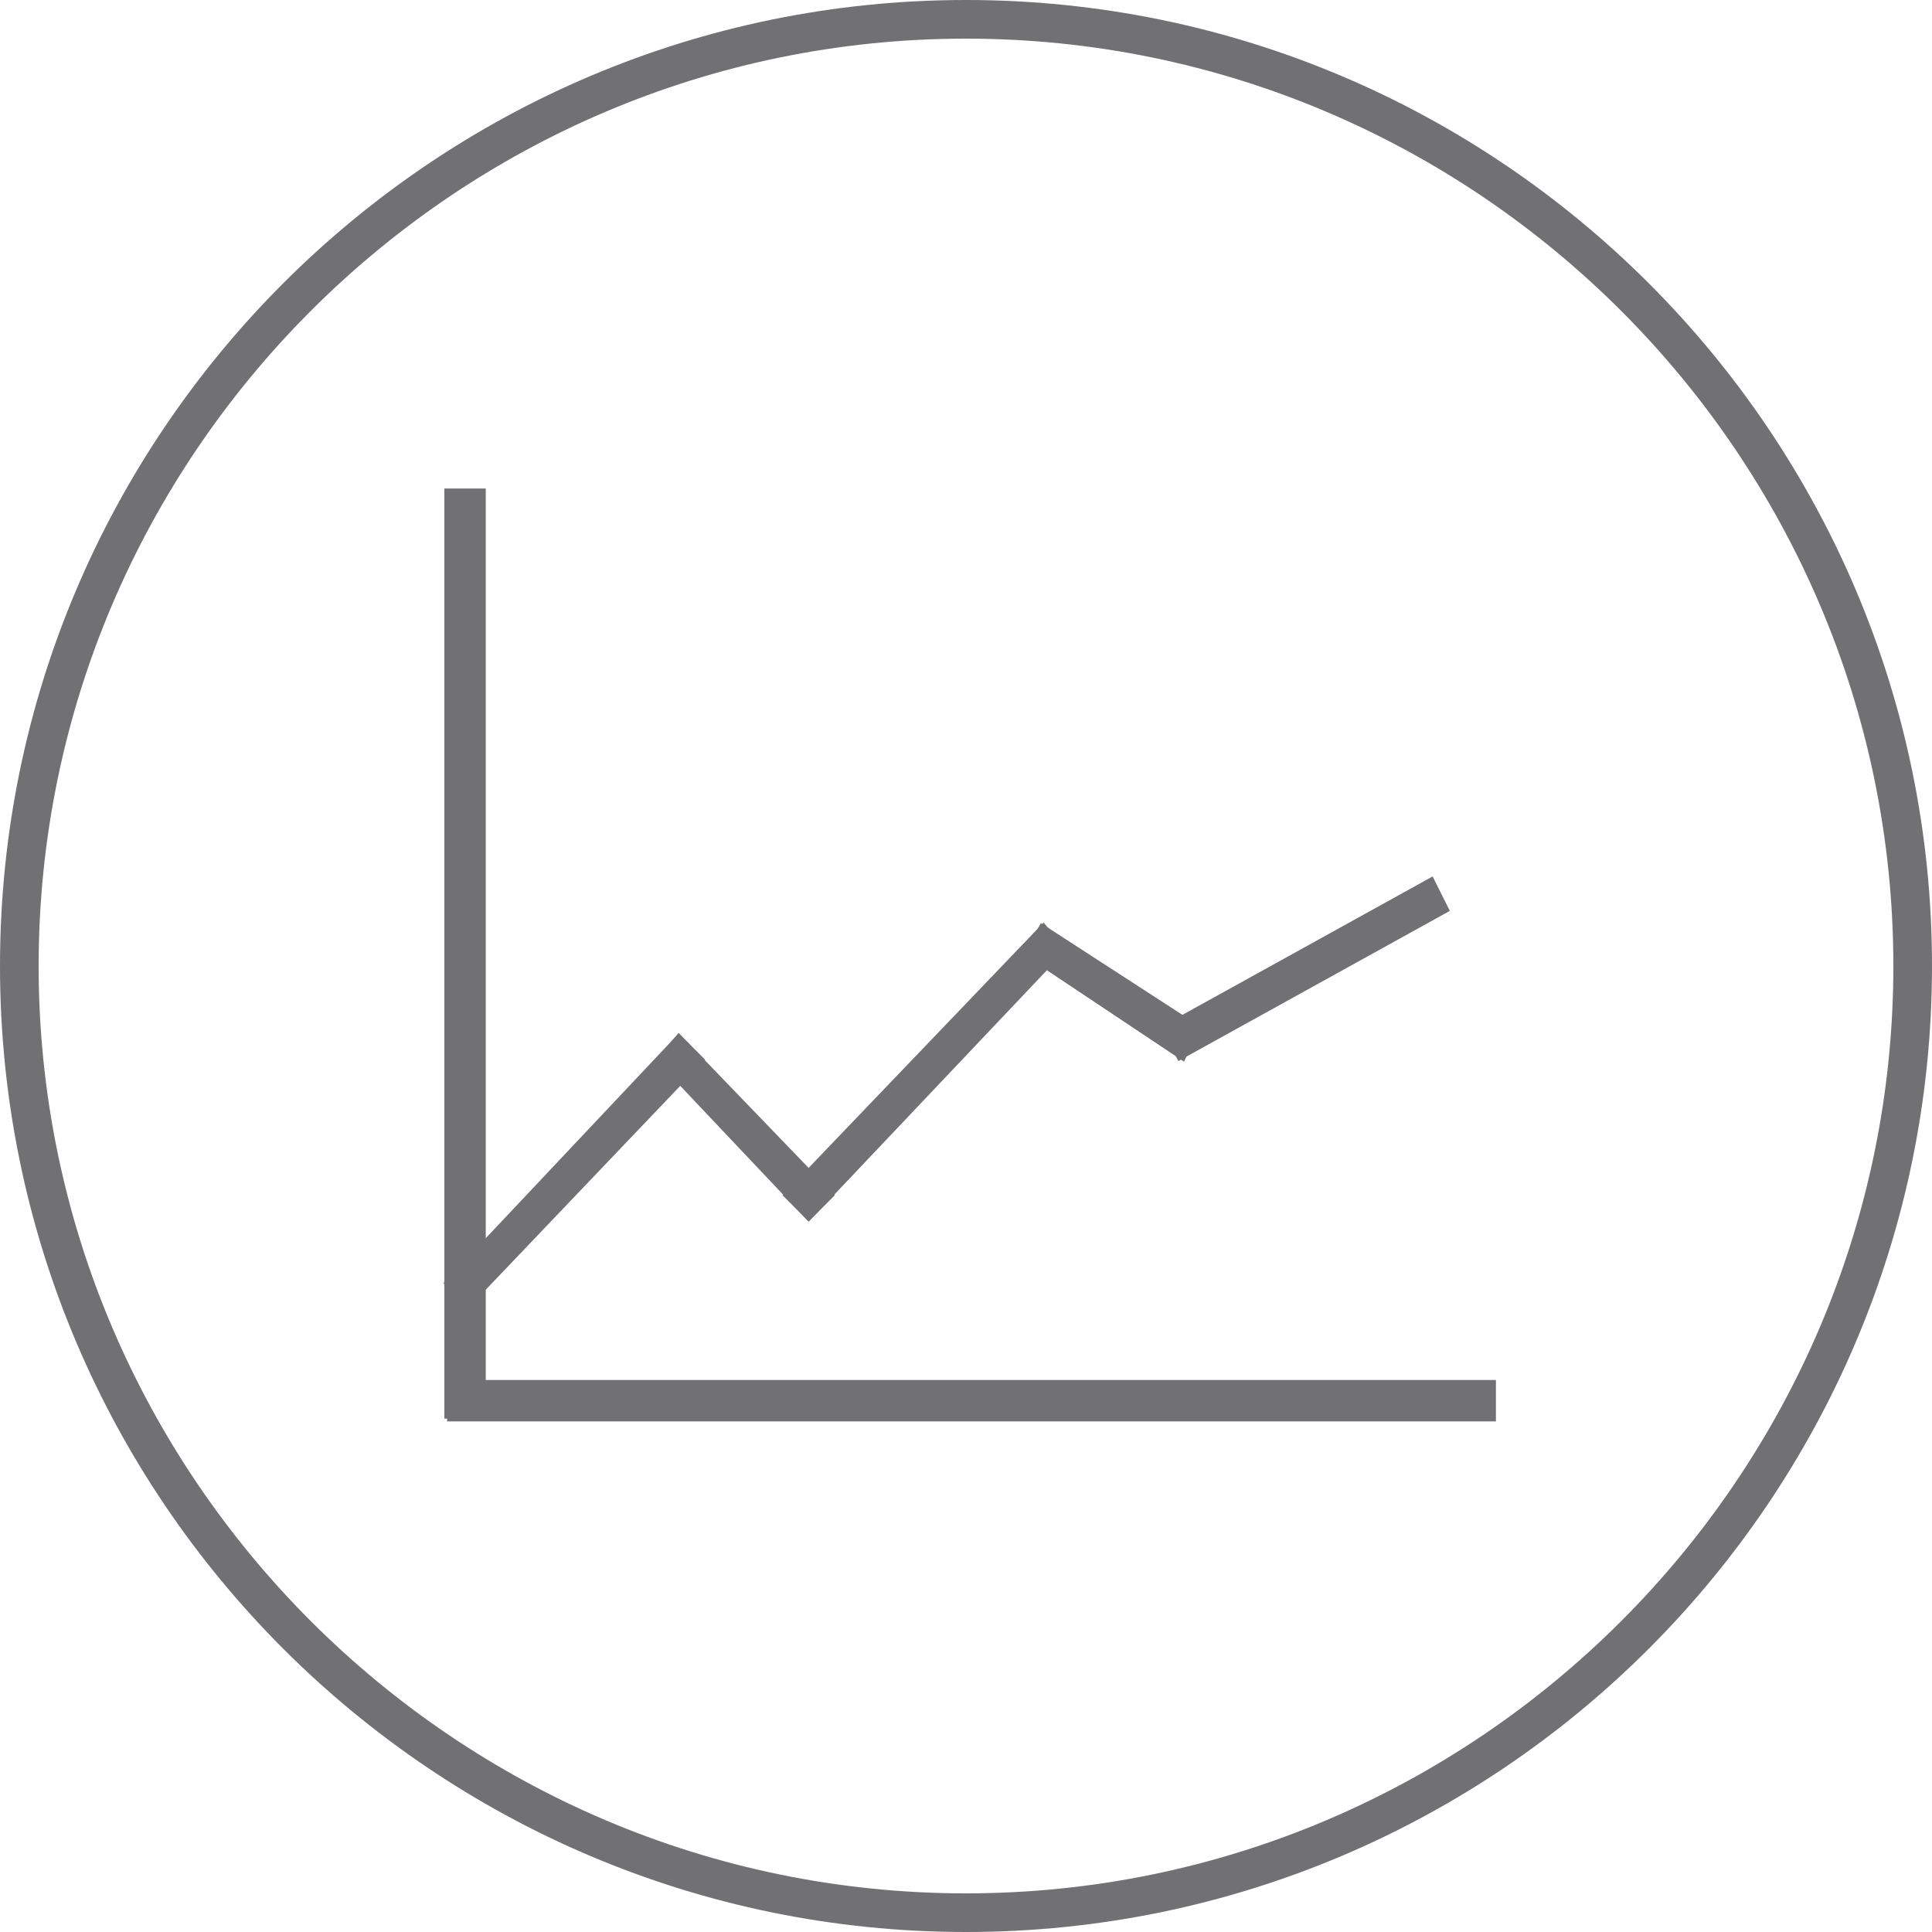<?xml version="1.0" encoding="utf-8"?>
<!-- Generator: Adobe Illustrator 18.0.0, SVG Export Plug-In . SVG Version: 6.00 Build 0)  -->
<!DOCTYPE svg PUBLIC "-//W3C//DTD SVG 1.1//EN" "http://www.w3.org/Graphics/SVG/1.1/DTD/svg11.dtd">
<svg version="1.1" xmlns="http://www.w3.org/2000/svg" xmlns:xlink="http://www.w3.org/1999/xlink" x="0px" y="0px" width="70px"
	 height="70px" viewBox="0 0 70 70" enable-background="new 0 0 70 70" xml:space="preserve">
<g id="Layer_1">
	<g id="border_4_" enable-background="new    ">
	</g>
	<g id="border_3_" enable-background="new    ">
	</g>
	<rect x="16.1" y="17.7" fill="#717173" width="1.5" height="33.7"/>
	<rect x="16.2" y="50" fill="#717173" width="38" height="1.5"/>
	<g>
		<polygon fill="#717173" stroke="#717173" stroke-width="0.5" stroke-miterlimit="10" points="25.2,38.4 16.9,47.1 16.4,46.5 
			24.6,37.8 		"/>
		<polygon fill="#717173" stroke="#717173" stroke-width="0.5" stroke-miterlimit="10" points="38.3,34.4 29.3,43.9 28.7,43.3 
			37.8,33.8 		"/>
		<polygon fill="#717173" stroke="#717173" stroke-width="0.5" stroke-miterlimit="10" points="29.3,43.9 24.1,38.4 24.6,37.8 
			29.9,43.3 		"/>
		<polygon fill="#717173" stroke="#717173" stroke-width="0.5" stroke-miterlimit="10" points="42.8,38.1 37.4,34.5 37.8,33.8 
			43.2,37.3 		"/>
		<polygon fill="#717173" stroke="#717173" stroke-width="0.5" stroke-miterlimit="10" points="52.2,32.9 42.8,38.1 42.4,37.3 
			51.8,32.1 		"/>
	</g>
</g>
<g id="Layer_2">
	<g>
		<path fill="#717173" d="M35,1.4c18.5,0,33.6,15.1,33.6,33.6S53.5,68.6,35,68.6S1.4,53.5,1.4,35S16.5,1.4,35,1.4 M35,0
			C15.7,0,0,15.7,0,35s15.7,35,35,35c19.3,0,35-15.7,35-35S54.3,0,35,0L35,0z"/>
	</g>
</g>
</svg>
